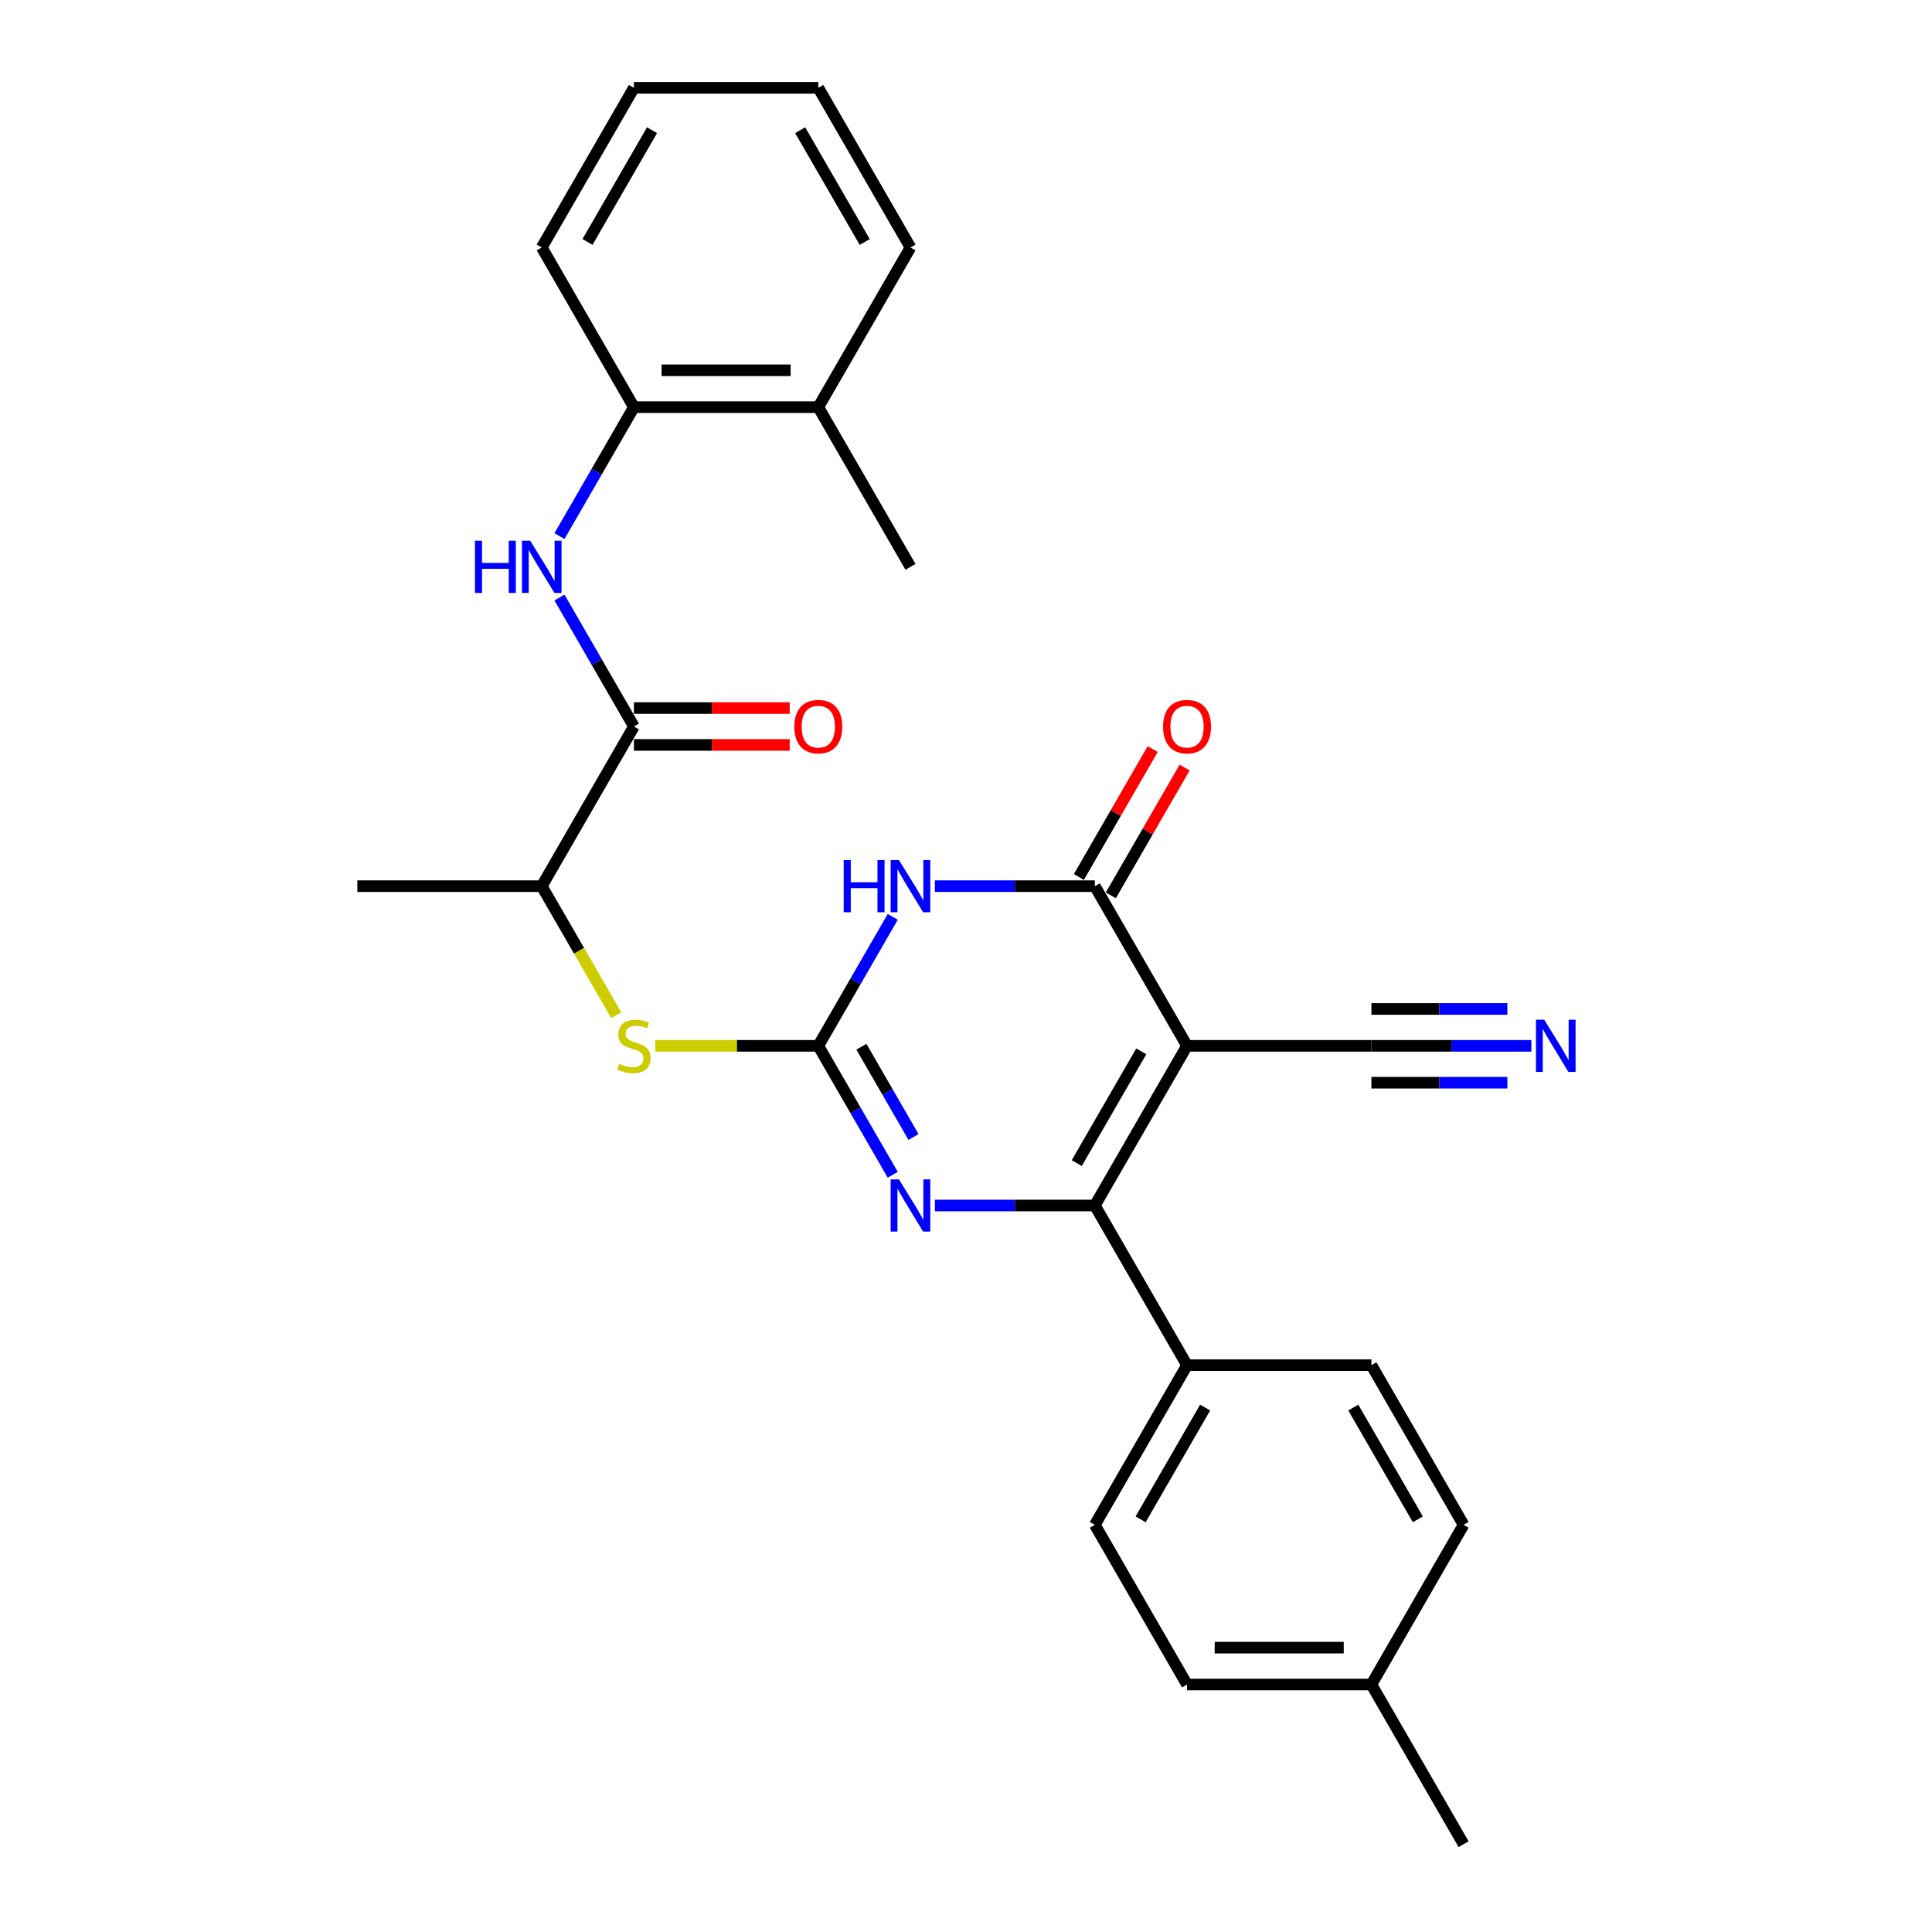 <?xml version='1.0' encoding='iso-8859-1'?>
<svg version='1.1' baseProfile='full'
              xmlns='http://www.w3.org/2000/svg'
                      xmlns:rdkit='http://www.rdkit.org/xml'
                      xmlns:xlink='http://www.w3.org/1999/xlink'
                  xml:space='preserve'
width='1000px' height='1000px' viewBox='0 0 1000 1000'>
<!-- END OF HEADER -->
<rect style='opacity:1.0;fill:#FFFFFF;stroke:none' width='1000' height='1000' x='0' y='0'> </rect>
<path class='bond-2' d='M 614.405,541.322 L 566.691,623.967' style='fill:none;fill-rule:evenodd;stroke:#000000;stroke-width:6px;stroke-linecap:butt;stroke-linejoin:miter;stroke-opacity:1' />
<path class='bond-2' d='M 590.719,544.176 L 557.319,602.027' style='fill:none;fill-rule:evenodd;stroke:#000000;stroke-width:6px;stroke-linecap:butt;stroke-linejoin:miter;stroke-opacity:1' />
<path class='bond-3' d='M 614.405,541.322 L 566.691,458.678' style='fill:none;fill-rule:evenodd;stroke:#000000;stroke-width:6px;stroke-linecap:butt;stroke-linejoin:miter;stroke-opacity:1' />
<path class='bond-7' d='M 614.405,541.322 L 709.835,541.322' style='fill:none;fill-rule:evenodd;stroke:#000000;stroke-width:6px;stroke-linecap:butt;stroke-linejoin:miter;stroke-opacity:1' />
<path class='bond-0' d='M 423.546,541.322 L 442.814,507.949' style='fill:none;fill-rule:evenodd;stroke:#000000;stroke-width:6px;stroke-linecap:butt;stroke-linejoin:miter;stroke-opacity:1' />
<path class='bond-0' d='M 442.814,507.949 L 462.082,474.576' style='fill:none;fill-rule:evenodd;stroke:#0000FF;stroke-width:6px;stroke-linecap:butt;stroke-linejoin:miter;stroke-opacity:1' />
<path class='bond-8' d='M 423.546,541.322 L 381.356,541.322' style='fill:none;fill-rule:evenodd;stroke:#000000;stroke-width:6px;stroke-linecap:butt;stroke-linejoin:miter;stroke-opacity:1' />
<path class='bond-8' d='M 381.356,541.322 L 339.167,541.322' style='fill:none;fill-rule:evenodd;stroke:#CCCC00;stroke-width:6px;stroke-linecap:butt;stroke-linejoin:miter;stroke-opacity:1' />
<path class='bond-28' d='M 423.546,541.322 L 442.814,574.695' style='fill:none;fill-rule:evenodd;stroke:#000000;stroke-width:6px;stroke-linecap:butt;stroke-linejoin:miter;stroke-opacity:1' />
<path class='bond-28' d='M 442.814,574.695 L 462.082,608.068' style='fill:none;fill-rule:evenodd;stroke:#0000FF;stroke-width:6px;stroke-linecap:butt;stroke-linejoin:miter;stroke-opacity:1' />
<path class='bond-28' d='M 445.855,541.791 L 459.343,565.152' style='fill:none;fill-rule:evenodd;stroke:#000000;stroke-width:6px;stroke-linecap:butt;stroke-linejoin:miter;stroke-opacity:1' />
<path class='bond-28' d='M 459.343,565.152 L 472.83,588.513' style='fill:none;fill-rule:evenodd;stroke:#0000FF;stroke-width:6px;stroke-linecap:butt;stroke-linejoin:miter;stroke-opacity:1' />
<path class='bond-1' d='M 483.896,458.678 L 525.293,458.678' style='fill:none;fill-rule:evenodd;stroke:#0000FF;stroke-width:6px;stroke-linecap:butt;stroke-linejoin:miter;stroke-opacity:1' />
<path class='bond-1' d='M 525.293,458.678 L 566.691,458.678' style='fill:none;fill-rule:evenodd;stroke:#000000;stroke-width:6px;stroke-linecap:butt;stroke-linejoin:miter;stroke-opacity:1' />
<path class='bond-4' d='M 566.691,623.967 L 525.293,623.967' style='fill:none;fill-rule:evenodd;stroke:#000000;stroke-width:6px;stroke-linecap:butt;stroke-linejoin:miter;stroke-opacity:1' />
<path class='bond-4' d='M 525.293,623.967 L 483.896,623.967' style='fill:none;fill-rule:evenodd;stroke:#0000FF;stroke-width:6px;stroke-linecap:butt;stroke-linejoin:miter;stroke-opacity:1' />
<path class='bond-10' d='M 566.691,623.967 L 614.405,706.612' style='fill:none;fill-rule:evenodd;stroke:#000000;stroke-width:6px;stroke-linecap:butt;stroke-linejoin:miter;stroke-opacity:1' />
<path class='bond-13' d='M 574.955,463.449 L 594.058,430.362' style='fill:none;fill-rule:evenodd;stroke:#000000;stroke-width:6px;stroke-linecap:butt;stroke-linejoin:miter;stroke-opacity:1' />
<path class='bond-13' d='M 594.058,430.362 L 613.16,397.276' style='fill:none;fill-rule:evenodd;stroke:#FF0000;stroke-width:6px;stroke-linecap:butt;stroke-linejoin:miter;stroke-opacity:1' />
<path class='bond-13' d='M 558.426,453.906 L 577.529,420.819' style='fill:none;fill-rule:evenodd;stroke:#000000;stroke-width:6px;stroke-linecap:butt;stroke-linejoin:miter;stroke-opacity:1' />
<path class='bond-13' d='M 577.529,420.819 L 596.631,387.733' style='fill:none;fill-rule:evenodd;stroke:#FF0000;stroke-width:6px;stroke-linecap:butt;stroke-linejoin:miter;stroke-opacity:1' />
<path class='bond-5' d='M 328.116,376.033 L 280.401,458.678' style='fill:none;fill-rule:evenodd;stroke:#000000;stroke-width:6px;stroke-linecap:butt;stroke-linejoin:miter;stroke-opacity:1' />
<path class='bond-6' d='M 328.116,376.033 L 308.848,342.66' style='fill:none;fill-rule:evenodd;stroke:#000000;stroke-width:6px;stroke-linecap:butt;stroke-linejoin:miter;stroke-opacity:1' />
<path class='bond-6' d='M 308.848,342.66 L 289.58,309.287' style='fill:none;fill-rule:evenodd;stroke:#0000FF;stroke-width:6px;stroke-linecap:butt;stroke-linejoin:miter;stroke-opacity:1' />
<path class='bond-14' d='M 328.116,385.576 L 368.435,385.576' style='fill:none;fill-rule:evenodd;stroke:#000000;stroke-width:6px;stroke-linecap:butt;stroke-linejoin:miter;stroke-opacity:1' />
<path class='bond-14' d='M 368.435,385.576 L 408.754,385.576' style='fill:none;fill-rule:evenodd;stroke:#FF0000;stroke-width:6px;stroke-linecap:butt;stroke-linejoin:miter;stroke-opacity:1' />
<path class='bond-14' d='M 328.116,366.49 L 368.435,366.49' style='fill:none;fill-rule:evenodd;stroke:#000000;stroke-width:6px;stroke-linecap:butt;stroke-linejoin:miter;stroke-opacity:1' />
<path class='bond-14' d='M 368.435,366.49 L 408.754,366.49' style='fill:none;fill-rule:evenodd;stroke:#FF0000;stroke-width:6px;stroke-linecap:butt;stroke-linejoin:miter;stroke-opacity:1' />
<path class='bond-11' d='M 289.58,277.49 L 308.848,244.117' style='fill:none;fill-rule:evenodd;stroke:#0000FF;stroke-width:6px;stroke-linecap:butt;stroke-linejoin:miter;stroke-opacity:1' />
<path class='bond-11' d='M 308.848,244.117 L 328.116,210.744' style='fill:none;fill-rule:evenodd;stroke:#000000;stroke-width:6px;stroke-linecap:butt;stroke-linejoin:miter;stroke-opacity:1' />
<path class='bond-9' d='M 709.835,541.322 L 751.233,541.322' style='fill:none;fill-rule:evenodd;stroke:#000000;stroke-width:6px;stroke-linecap:butt;stroke-linejoin:miter;stroke-opacity:1' />
<path class='bond-9' d='M 751.233,541.322 L 792.63,541.322' style='fill:none;fill-rule:evenodd;stroke:#0000FF;stroke-width:6px;stroke-linecap:butt;stroke-linejoin:miter;stroke-opacity:1' />
<path class='bond-9' d='M 709.835,560.408 L 745.023,560.408' style='fill:none;fill-rule:evenodd;stroke:#000000;stroke-width:6px;stroke-linecap:butt;stroke-linejoin:miter;stroke-opacity:1' />
<path class='bond-9' d='M 745.023,560.408 L 780.211,560.408' style='fill:none;fill-rule:evenodd;stroke:#0000FF;stroke-width:6px;stroke-linecap:butt;stroke-linejoin:miter;stroke-opacity:1' />
<path class='bond-9' d='M 709.835,522.236 L 745.023,522.236' style='fill:none;fill-rule:evenodd;stroke:#000000;stroke-width:6px;stroke-linecap:butt;stroke-linejoin:miter;stroke-opacity:1' />
<path class='bond-9' d='M 745.023,522.236 L 780.211,522.236' style='fill:none;fill-rule:evenodd;stroke:#0000FF;stroke-width:6px;stroke-linecap:butt;stroke-linejoin:miter;stroke-opacity:1' />
<path class='bond-12' d='M 318.959,525.462 L 299.68,492.07' style='fill:none;fill-rule:evenodd;stroke:#CCCC00;stroke-width:6px;stroke-linecap:butt;stroke-linejoin:miter;stroke-opacity:1' />
<path class='bond-12' d='M 299.68,492.07 L 280.401,458.678' style='fill:none;fill-rule:evenodd;stroke:#000000;stroke-width:6px;stroke-linecap:butt;stroke-linejoin:miter;stroke-opacity:1' />
<path class='bond-16' d='M 614.405,706.612 L 566.691,789.256' style='fill:none;fill-rule:evenodd;stroke:#000000;stroke-width:6px;stroke-linecap:butt;stroke-linejoin:miter;stroke-opacity:1' />
<path class='bond-16' d='M 623.777,728.551 L 590.377,786.402' style='fill:none;fill-rule:evenodd;stroke:#000000;stroke-width:6px;stroke-linecap:butt;stroke-linejoin:miter;stroke-opacity:1' />
<path class='bond-17' d='M 614.405,706.612 L 709.835,706.612' style='fill:none;fill-rule:evenodd;stroke:#000000;stroke-width:6px;stroke-linecap:butt;stroke-linejoin:miter;stroke-opacity:1' />
<path class='bond-15' d='M 328.116,210.744 L 423.546,210.744' style='fill:none;fill-rule:evenodd;stroke:#000000;stroke-width:6px;stroke-linecap:butt;stroke-linejoin:miter;stroke-opacity:1' />
<path class='bond-15' d='M 342.431,191.658 L 409.231,191.658' style='fill:none;fill-rule:evenodd;stroke:#000000;stroke-width:6px;stroke-linecap:butt;stroke-linejoin:miter;stroke-opacity:1' />
<path class='bond-21' d='M 328.116,210.744 L 280.401,128.099' style='fill:none;fill-rule:evenodd;stroke:#000000;stroke-width:6px;stroke-linecap:butt;stroke-linejoin:miter;stroke-opacity:1' />
<path class='bond-22' d='M 280.401,458.678 L 184.971,458.678' style='fill:none;fill-rule:evenodd;stroke:#000000;stroke-width:6px;stroke-linecap:butt;stroke-linejoin:miter;stroke-opacity:1' />
<path class='bond-23' d='M 423.546,210.744 L 471.261,293.388' style='fill:none;fill-rule:evenodd;stroke:#000000;stroke-width:6px;stroke-linecap:butt;stroke-linejoin:miter;stroke-opacity:1' />
<path class='bond-24' d='M 423.546,210.744 L 471.261,128.099' style='fill:none;fill-rule:evenodd;stroke:#000000;stroke-width:6px;stroke-linecap:butt;stroke-linejoin:miter;stroke-opacity:1' />
<path class='bond-19' d='M 566.691,789.256 L 614.405,871.901' style='fill:none;fill-rule:evenodd;stroke:#000000;stroke-width:6px;stroke-linecap:butt;stroke-linejoin:miter;stroke-opacity:1' />
<path class='bond-18' d='M 709.835,706.612 L 757.55,789.256' style='fill:none;fill-rule:evenodd;stroke:#000000;stroke-width:6px;stroke-linecap:butt;stroke-linejoin:miter;stroke-opacity:1' />
<path class='bond-18' d='M 700.464,728.551 L 733.864,786.402' style='fill:none;fill-rule:evenodd;stroke:#000000;stroke-width:6px;stroke-linecap:butt;stroke-linejoin:miter;stroke-opacity:1' />
<path class='bond-20' d='M 757.55,789.256 L 709.835,871.901' style='fill:none;fill-rule:evenodd;stroke:#000000;stroke-width:6px;stroke-linecap:butt;stroke-linejoin:miter;stroke-opacity:1' />
<path class='bond-29' d='M 614.405,871.901 L 709.835,871.901' style='fill:none;fill-rule:evenodd;stroke:#000000;stroke-width:6px;stroke-linecap:butt;stroke-linejoin:miter;stroke-opacity:1' />
<path class='bond-29' d='M 628.72,852.815 L 695.521,852.815' style='fill:none;fill-rule:evenodd;stroke:#000000;stroke-width:6px;stroke-linecap:butt;stroke-linejoin:miter;stroke-opacity:1' />
<path class='bond-25' d='M 709.835,871.901 L 757.55,954.545' style='fill:none;fill-rule:evenodd;stroke:#000000;stroke-width:6px;stroke-linecap:butt;stroke-linejoin:miter;stroke-opacity:1' />
<path class='bond-26' d='M 280.401,128.099 L 328.116,45.455' style='fill:none;fill-rule:evenodd;stroke:#000000;stroke-width:6px;stroke-linecap:butt;stroke-linejoin:miter;stroke-opacity:1' />
<path class='bond-26' d='M 304.087,125.245 L 337.488,67.394' style='fill:none;fill-rule:evenodd;stroke:#000000;stroke-width:6px;stroke-linecap:butt;stroke-linejoin:miter;stroke-opacity:1' />
<path class='bond-30' d='M 471.261,128.099 L 423.546,45.455' style='fill:none;fill-rule:evenodd;stroke:#000000;stroke-width:6px;stroke-linecap:butt;stroke-linejoin:miter;stroke-opacity:1' />
<path class='bond-30' d='M 447.575,125.245 L 414.174,67.394' style='fill:none;fill-rule:evenodd;stroke:#000000;stroke-width:6px;stroke-linecap:butt;stroke-linejoin:miter;stroke-opacity:1' />
<path class='bond-27' d='M 328.116,45.455 L 423.546,45.455' style='fill:none;fill-rule:evenodd;stroke:#000000;stroke-width:6px;stroke-linecap:butt;stroke-linejoin:miter;stroke-opacity:1' />
<path  class='atom-2' d='M 436.696 445.165
L 440.361 445.165
L 440.361 456.655
L 454.179 456.655
L 454.179 445.165
L 457.843 445.165
L 457.843 472.191
L 454.179 472.191
L 454.179 459.708
L 440.361 459.708
L 440.361 472.191
L 436.696 472.191
L 436.696 445.165
' fill='#0000FF'/>
<path  class='atom-2' d='M 465.287 445.165
L 474.143 459.479
Q 475.021 460.892, 476.433 463.449
Q 477.845 466.007, 477.922 466.159
L 477.922 445.165
L 481.51 445.165
L 481.51 472.191
L 477.807 472.191
L 468.302 456.54
Q 467.195 454.708, 466.012 452.608
Q 464.867 450.509, 464.523 449.86
L 464.523 472.191
L 461.012 472.191
L 461.012 445.165
L 465.287 445.165
' fill='#0000FF'/>
<path  class='atom-5' d='M 465.287 610.454
L 474.143 624.769
Q 475.021 626.181, 476.433 628.738
Q 477.845 631.296, 477.922 631.449
L 477.922 610.454
L 481.51 610.454
L 481.51 637.48
L 477.807 637.48
L 468.302 621.829
Q 467.195 619.997, 466.012 617.898
Q 464.867 615.798, 464.523 615.149
L 464.523 637.48
L 461.012 637.48
L 461.012 610.454
L 465.287 610.454
' fill='#0000FF'/>
<path  class='atom-7' d='M 245.836 279.876
L 249.501 279.876
L 249.501 291.365
L 263.319 291.365
L 263.319 279.876
L 266.984 279.876
L 266.984 306.901
L 263.319 306.901
L 263.319 294.419
L 249.501 294.419
L 249.501 306.901
L 245.836 306.901
L 245.836 279.876
' fill='#0000FF'/>
<path  class='atom-7' d='M 274.427 279.876
L 283.283 294.19
Q 284.161 295.602, 285.573 298.16
Q 286.986 300.717, 287.062 300.87
L 287.062 279.876
L 290.65 279.876
L 290.65 306.901
L 286.948 306.901
L 277.443 291.251
Q 276.336 289.419, 275.153 287.319
Q 274.007 285.22, 273.664 284.571
L 273.664 306.901
L 270.152 306.901
L 270.152 279.876
L 274.427 279.876
' fill='#0000FF'/>
<path  class='atom-9' d='M 320.482 550.598
Q 320.787 550.713, 322.047 551.247
Q 323.306 551.781, 324.681 552.125
Q 326.093 552.43, 327.467 552.43
Q 330.025 552.43, 331.513 551.209
Q 333.002 549.949, 333.002 547.773
Q 333.002 546.285, 332.239 545.369
Q 331.513 544.452, 330.368 543.956
Q 329.223 543.46, 327.314 542.887
Q 324.91 542.162, 323.459 541.475
Q 322.047 540.788, 321.016 539.337
Q 320.024 537.887, 320.024 535.444
Q 320.024 532.047, 322.314 529.947
Q 324.642 527.848, 329.223 527.848
Q 332.353 527.848, 335.903 529.336
L 335.025 532.276
Q 331.781 530.94, 329.338 530.94
Q 326.704 530.94, 325.253 532.047
Q 323.803 533.115, 323.841 534.986
Q 323.841 536.436, 324.566 537.314
Q 325.329 538.192, 326.398 538.688
Q 327.505 539.185, 329.338 539.757
Q 331.781 540.521, 333.231 541.284
Q 334.682 542.048, 335.712 543.613
Q 336.781 545.14, 336.781 547.773
Q 336.781 551.514, 334.262 553.537
Q 331.781 555.522, 327.62 555.522
Q 325.215 555.522, 323.383 554.988
Q 321.589 554.492, 319.451 553.614
L 320.482 550.598
' fill='#CCCC00'/>
<path  class='atom-10' d='M 799.291 527.809
L 808.147 542.124
Q 809.025 543.536, 810.437 546.094
Q 811.85 548.651, 811.926 548.804
L 811.926 527.809
L 815.514 527.809
L 815.514 554.835
L 811.812 554.835
L 802.307 539.185
Q 801.2 537.352, 800.016 535.253
Q 798.871 533.154, 798.528 532.505
L 798.528 554.835
L 795.016 554.835
L 795.016 527.809
L 799.291 527.809
' fill='#0000FF'/>
<path  class='atom-14' d='M 602 376.109
Q 602 369.62, 605.206 365.994
Q 608.412 362.368, 614.405 362.368
Q 620.398 362.368, 623.605 365.994
Q 626.811 369.62, 626.811 376.109
Q 626.811 382.675, 623.567 386.416
Q 620.322 390.118, 614.405 390.118
Q 608.451 390.118, 605.206 386.416
Q 602 382.713, 602 376.109
M 614.405 387.065
Q 618.528 387.065, 620.742 384.316
Q 622.994 381.53, 622.994 376.109
Q 622.994 370.804, 620.742 368.131
Q 618.528 365.421, 614.405 365.421
Q 610.283 365.421, 608.031 368.093
Q 605.817 370.765, 605.817 376.109
Q 605.817 381.568, 608.031 384.316
Q 610.283 387.065, 614.405 387.065
' fill='#FF0000'/>
<path  class='atom-15' d='M 411.14 376.109
Q 411.14 369.62, 414.346 365.994
Q 417.553 362.368, 423.546 362.368
Q 429.539 362.368, 432.745 365.994
Q 435.952 369.62, 435.952 376.109
Q 435.952 382.675, 432.707 386.416
Q 429.462 390.118, 423.546 390.118
Q 417.591 390.118, 414.346 386.416
Q 411.14 382.713, 411.14 376.109
M 423.546 387.065
Q 427.668 387.065, 429.882 384.316
Q 432.135 381.53, 432.135 376.109
Q 432.135 370.804, 429.882 368.131
Q 427.668 365.421, 423.546 365.421
Q 419.423 365.421, 417.171 368.093
Q 414.957 370.765, 414.957 376.109
Q 414.957 381.568, 417.171 384.316
Q 419.423 387.065, 423.546 387.065
' fill='#FF0000'/>
</svg>
